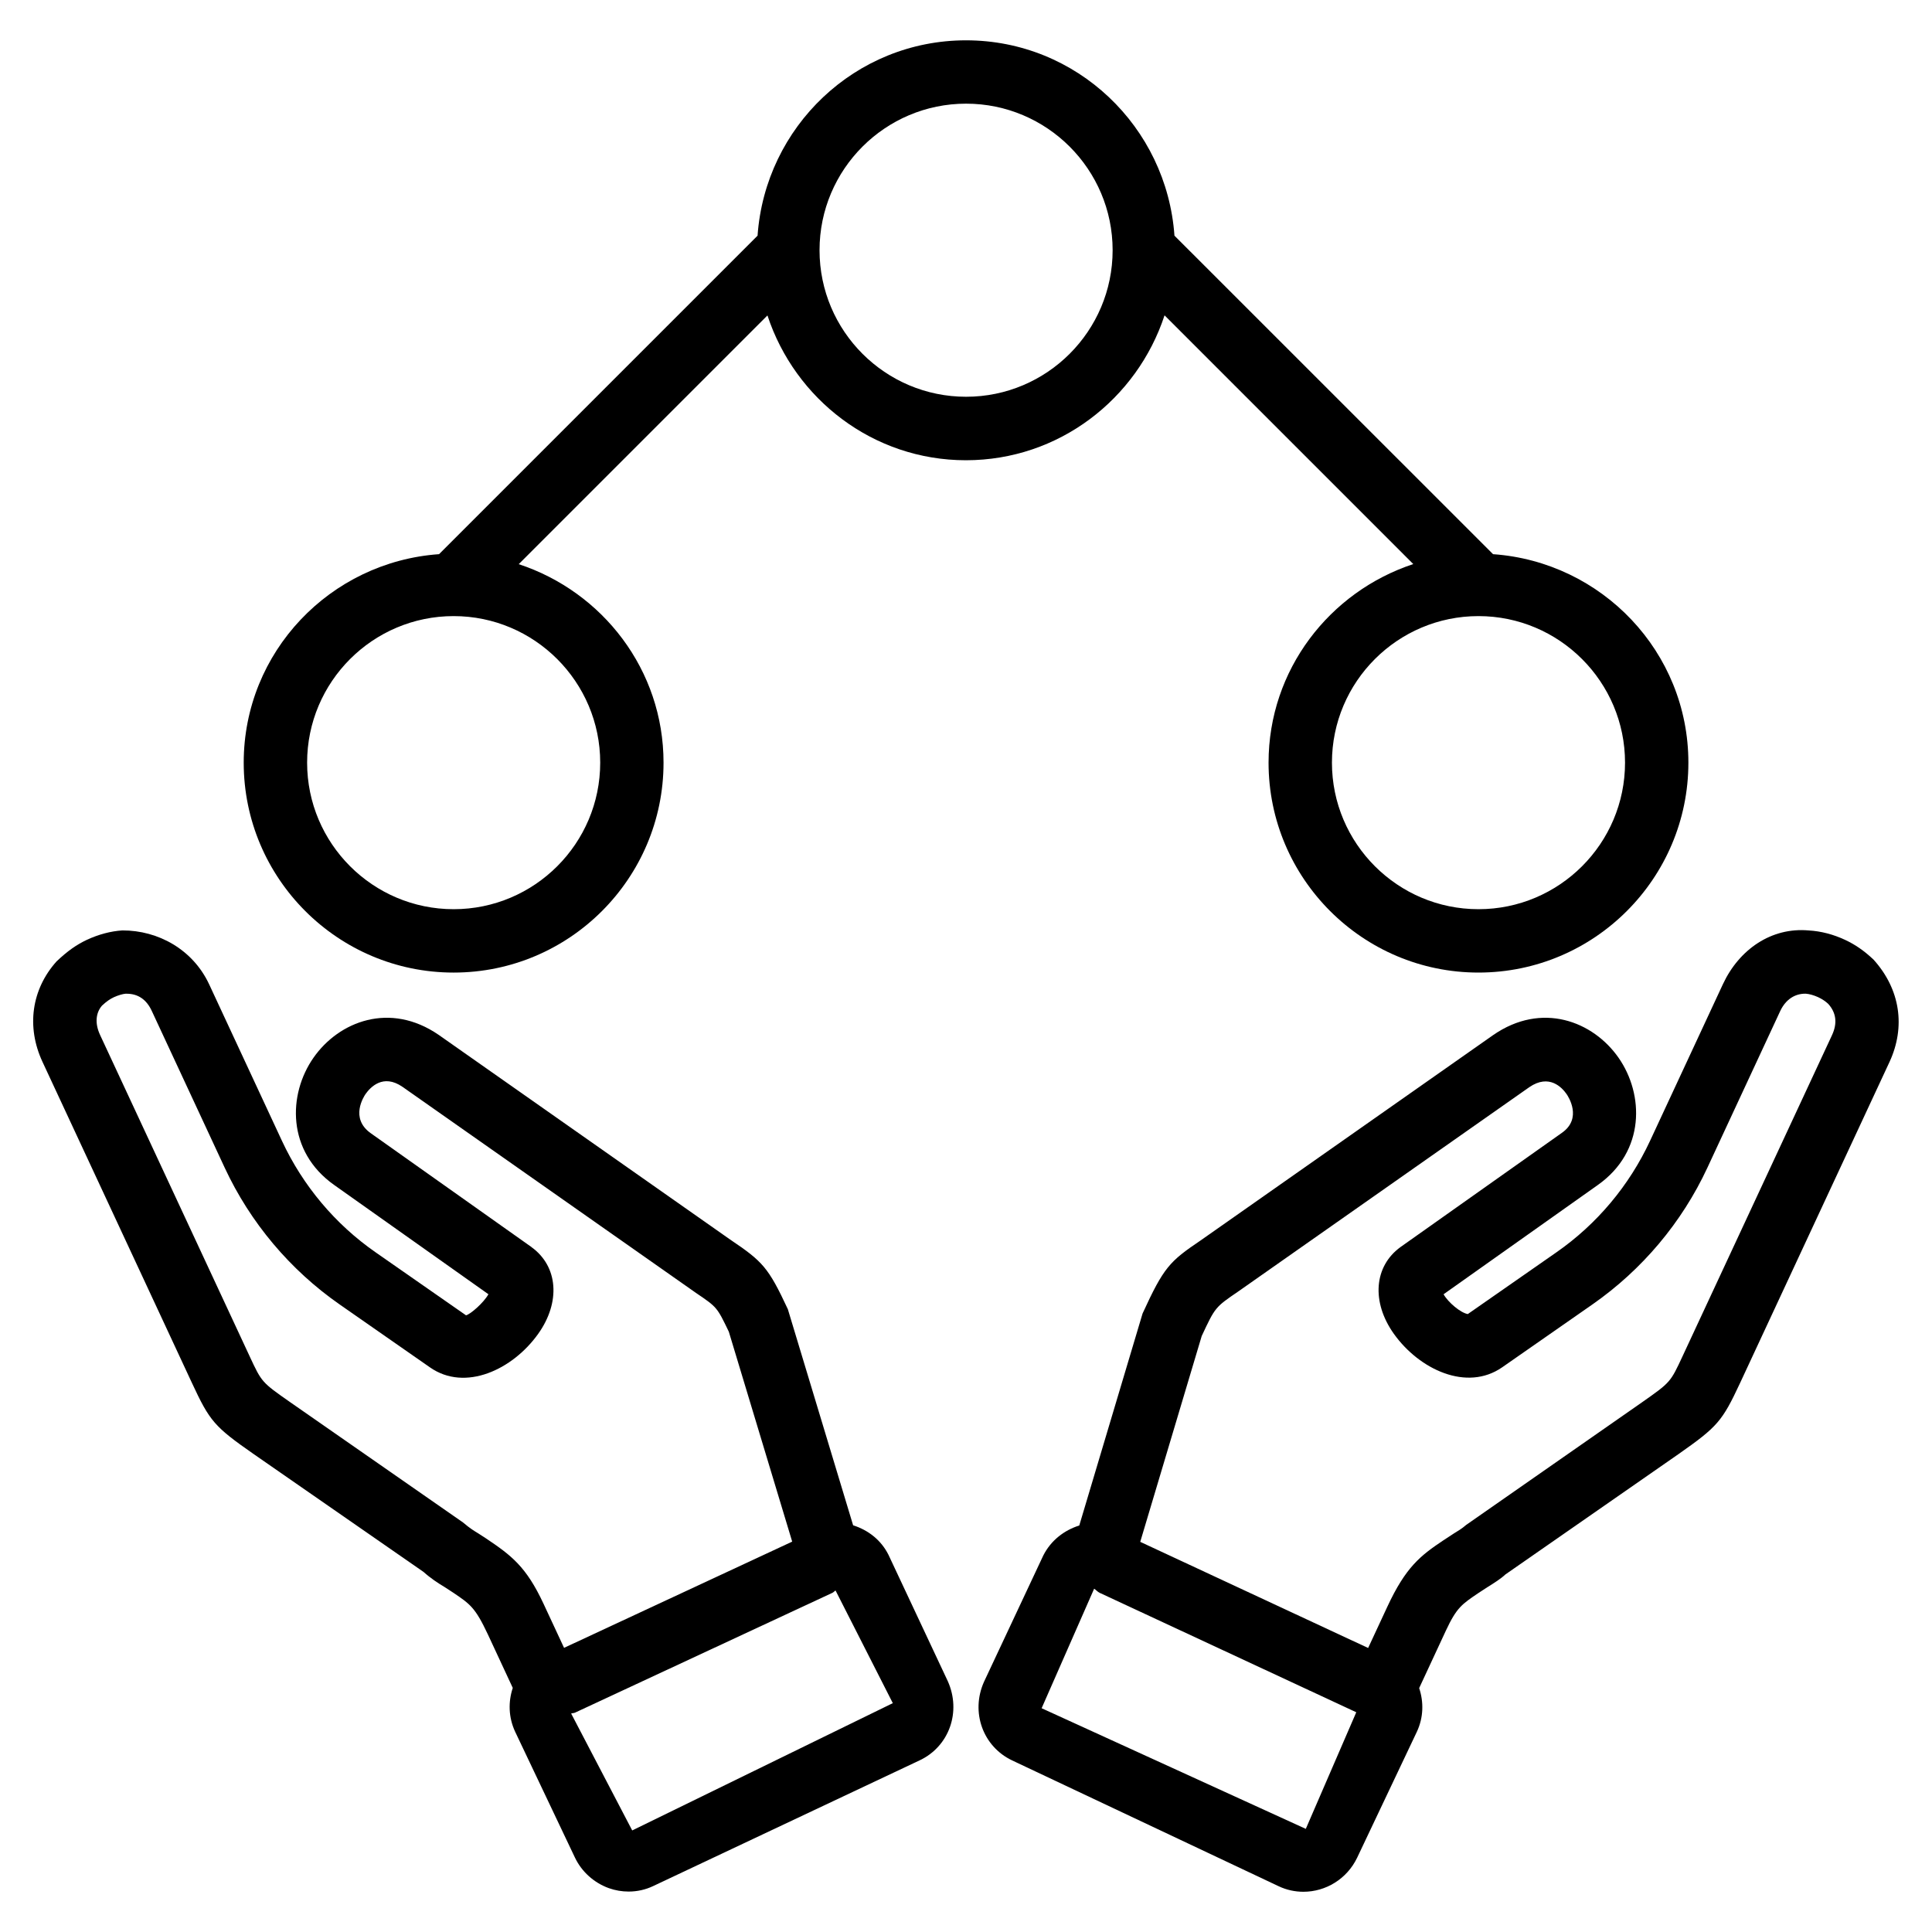 <?xml version="1.0" encoding="UTF-8"?>
<!-- Uploaded to: SVG Repo, www.svgrepo.com, Generator: SVG Repo Mixer Tools -->
<svg fill="#000000" width="800px" height="800px" version="1.1" viewBox="144 144 512 512" xmlns="http://www.w3.org/2000/svg">
 <g>
  <path d="m379.45 556.03c-1.973-3.945-5.438-6.57-9.363-7.809l-17.297-57.266c-5.184-11.125-6.695-12.66-15.281-18.453l-77.273-54.266c-12.848-8.816-26.387-3.633-33.168 6.086-6.758 9.676-7.137 24.793 5.5 33.715l40.871 28.949c-1.281 2.289-4.809 5.332-5.941 5.582l-23.953-16.688c-10.727-7.453-19.293-17.676-24.812-29.516l-19.312-41.523c-4.324-9.238-13.52-14.297-22.984-14.273-3.066 0.188-6.297 1.051-9.383 2.477-2.75 1.301-5.102 2.918-8.082 5.75-6.633 7.41-8.02 17.34-3.715 26.598l39.613 85.102c4.723 10.16 5.941 11.586 16.332 18.828l45.051 31.258c1.891 1.699 3.801 2.938 5.582 4.008l2.289 1.492c4.473 3.023 5.816 3.926 9.152 11.02l6.613 14.211c-1.219 3.672-1.156 7.766 0.629 11.609l15.828 33.312c1.785 3.777 5.059 6.719 9.004 8.145 1.723 0.609 3.484 0.902 5.246 0.902 2.246 0 4.473-0.484 6.527-1.469l70.66-33.336c7.766-3.695 11.02-12.848 7.391-20.949zm-106.66-4.344-2.078-1.344c-1.008-0.609-2.141-1.281-4.008-2.875l-45.848-31.906c-7.496-5.246-7.496-5.246-10.707-12.156l-39.613-85.102c-1.469-3.129-1.133-5.918 0.484-7.789 1.195-1.113 2.059-1.723 3.168-2.246 1.156-0.523 2.352-0.859 3.066-0.922h0.293c3.043 0 5.289 1.531 6.695 4.598l19.312 41.523c6.758 14.504 17.277 27.039 30.438 36.211l23.953 16.688c9.32 6.527 21.914 0.609 28.676-8.879 6.004-8.418 5.269-17.887-1.742-22.965l-0.062-0.062-42.531-30.125c-5.648-3.988-1.848-9.762-1.406-10.41 1.238-1.742 4.617-5.481 9.805-1.891l77.816 54.641c5.519 3.738 5.519 3.738 8.648 10.242l16.793 55.629-60.457 28.148-5.457-11.715c-4.574-9.801-8.477-12.758-15.238-17.293zm38.754 77.398-16.184-30.984c0.336-0.125 0.691-0.082 1.027-0.23l68.223-31.762c0.316-0.148 0.523-0.441 0.82-0.609l15.176 29.852z"/>
  <path d="m640.5 398.3c-2.5-2.352-4.828-3.969-7.578-5.246-3.066-1.426-6.32-2.289-9.613-2.477-9.867-0.883-18.43 5.016-22.734 14.273l-19.312 41.523c-5.519 11.84-14.086 22.062-24.812 29.516l-23.469 16.352c-1.891-0.316-5.184-3.066-6.422-5.246l40.891-28.969c12.617-8.922 12.238-24.035 5.481-33.715-6.781-9.699-20.34-14.926-33.23-6.004l-77.543 54.434c-8.23 5.562-9.742 7.094-15.367 19.355l-16.773 56.176c-3.969 1.258-7.496 3.906-9.551 7.977l-15.703 33.461c-3.57 7.996-0.316 17.129 7.473 20.824l70.617 33.336c2.121 1.008 4.367 1.469 6.57 1.469 5.856 0 11.504-3.336 14.234-9.027l15.828-33.379c1.785-3.82 1.828-7.914 0.609-11.566l7.094-15.262c2.832-6.047 4.176-6.949 8.668-9.973l2.289-1.492c1.762-1.09 3.672-2.309 4.785-3.379l45.887-31.906c10.348-7.262 11.566-8.668 16.312-18.828l39.613-85.102c4.281-9.258 2.894-19.211-4.242-27.125zm-150.45 230.37-70.008-31.973 13.918-31.676c0.504 0.336 0.902 0.82 1.449 1.09l68.016 31.656zm139.45-210.34-39.613 85.102c-3.211 6.906-3.211 6.906-10.684 12.156l-46.664 32.539c-1.09 0.965-2.203 1.617-3.234 2.246l-2.793 1.828c-6.023 4.031-9.949 7.012-14.883 17.656-0.105 0.23-3.043 6.508-5.059 10.875l-60.395-28.129 16.289-54.539c3.57-7.641 3.57-7.641 9.699-11.82l77.125-54.137c5.269-3.609 8.668 0.105 9.867 1.828 0.441 0.629 4.242 6.422-1.219 10.266-0.062 0.043-42.719 30.25-42.805 30.293-7.012 5.102-7.746 14.547-1.742 22.984 6.758 9.469 19.332 15.367 28.695 8.879l23.953-16.688c13.141-9.172 23.68-21.684 30.438-36.211l19.312-41.543c1.469-3.106 3.926-4.617 6.738-4.578 0.945 0.062 2.141 0.398 3.297 0.922 1.133 0.523 1.973 1.133 2.664 1.762 2.144 2.367 2.481 5.16 1.012 8.309z"/>
  <path d="m452.62 227.57 65.914 65.914c-22.188 7.328-38.352 28.023-38.352 52.629 0 30.668 24.938 55.629 55.629 55.629s55.629-24.961 55.629-55.629c0-29.348-22.922-53.215-51.766-55.25l-84.43-84.41c-2.035-28.844-25.883-51.766-55.23-51.766-29.348-0.004-53.215 22.922-55.25 51.766l-84.41 84.406c-28.844 2.039-51.766 25.906-51.766 55.254 0 30.668 24.938 55.629 55.629 55.629s55.629-24.961 55.629-55.629c0-24.602-16.164-45.301-38.375-52.605l65.914-65.914c7.305 22.188 28.004 38.375 52.605 38.375 24.605-0.004 45.324-16.188 52.629-38.398zm122.03 118.54c0 21.434-17.422 38.836-38.836 38.836-21.41 0-38.836-17.402-38.836-38.836 0-21.434 17.422-38.836 38.836-38.836 21.414 0 38.836 17.422 38.836 38.836zm-271.59 0c0 21.434-17.422 38.836-38.836 38.836-21.41 0-38.836-17.402-38.836-38.836 0-21.434 17.422-38.836 38.836-38.836 21.41 0 38.836 17.422 38.836 38.836zm96.961-96.965c-21.41 0-38.836-17.402-38.836-38.836s17.422-38.836 38.836-38.836c21.41 0 38.836 17.402 38.836 38.836s-17.426 38.836-38.836 38.836z"/>
 </g>
</svg>